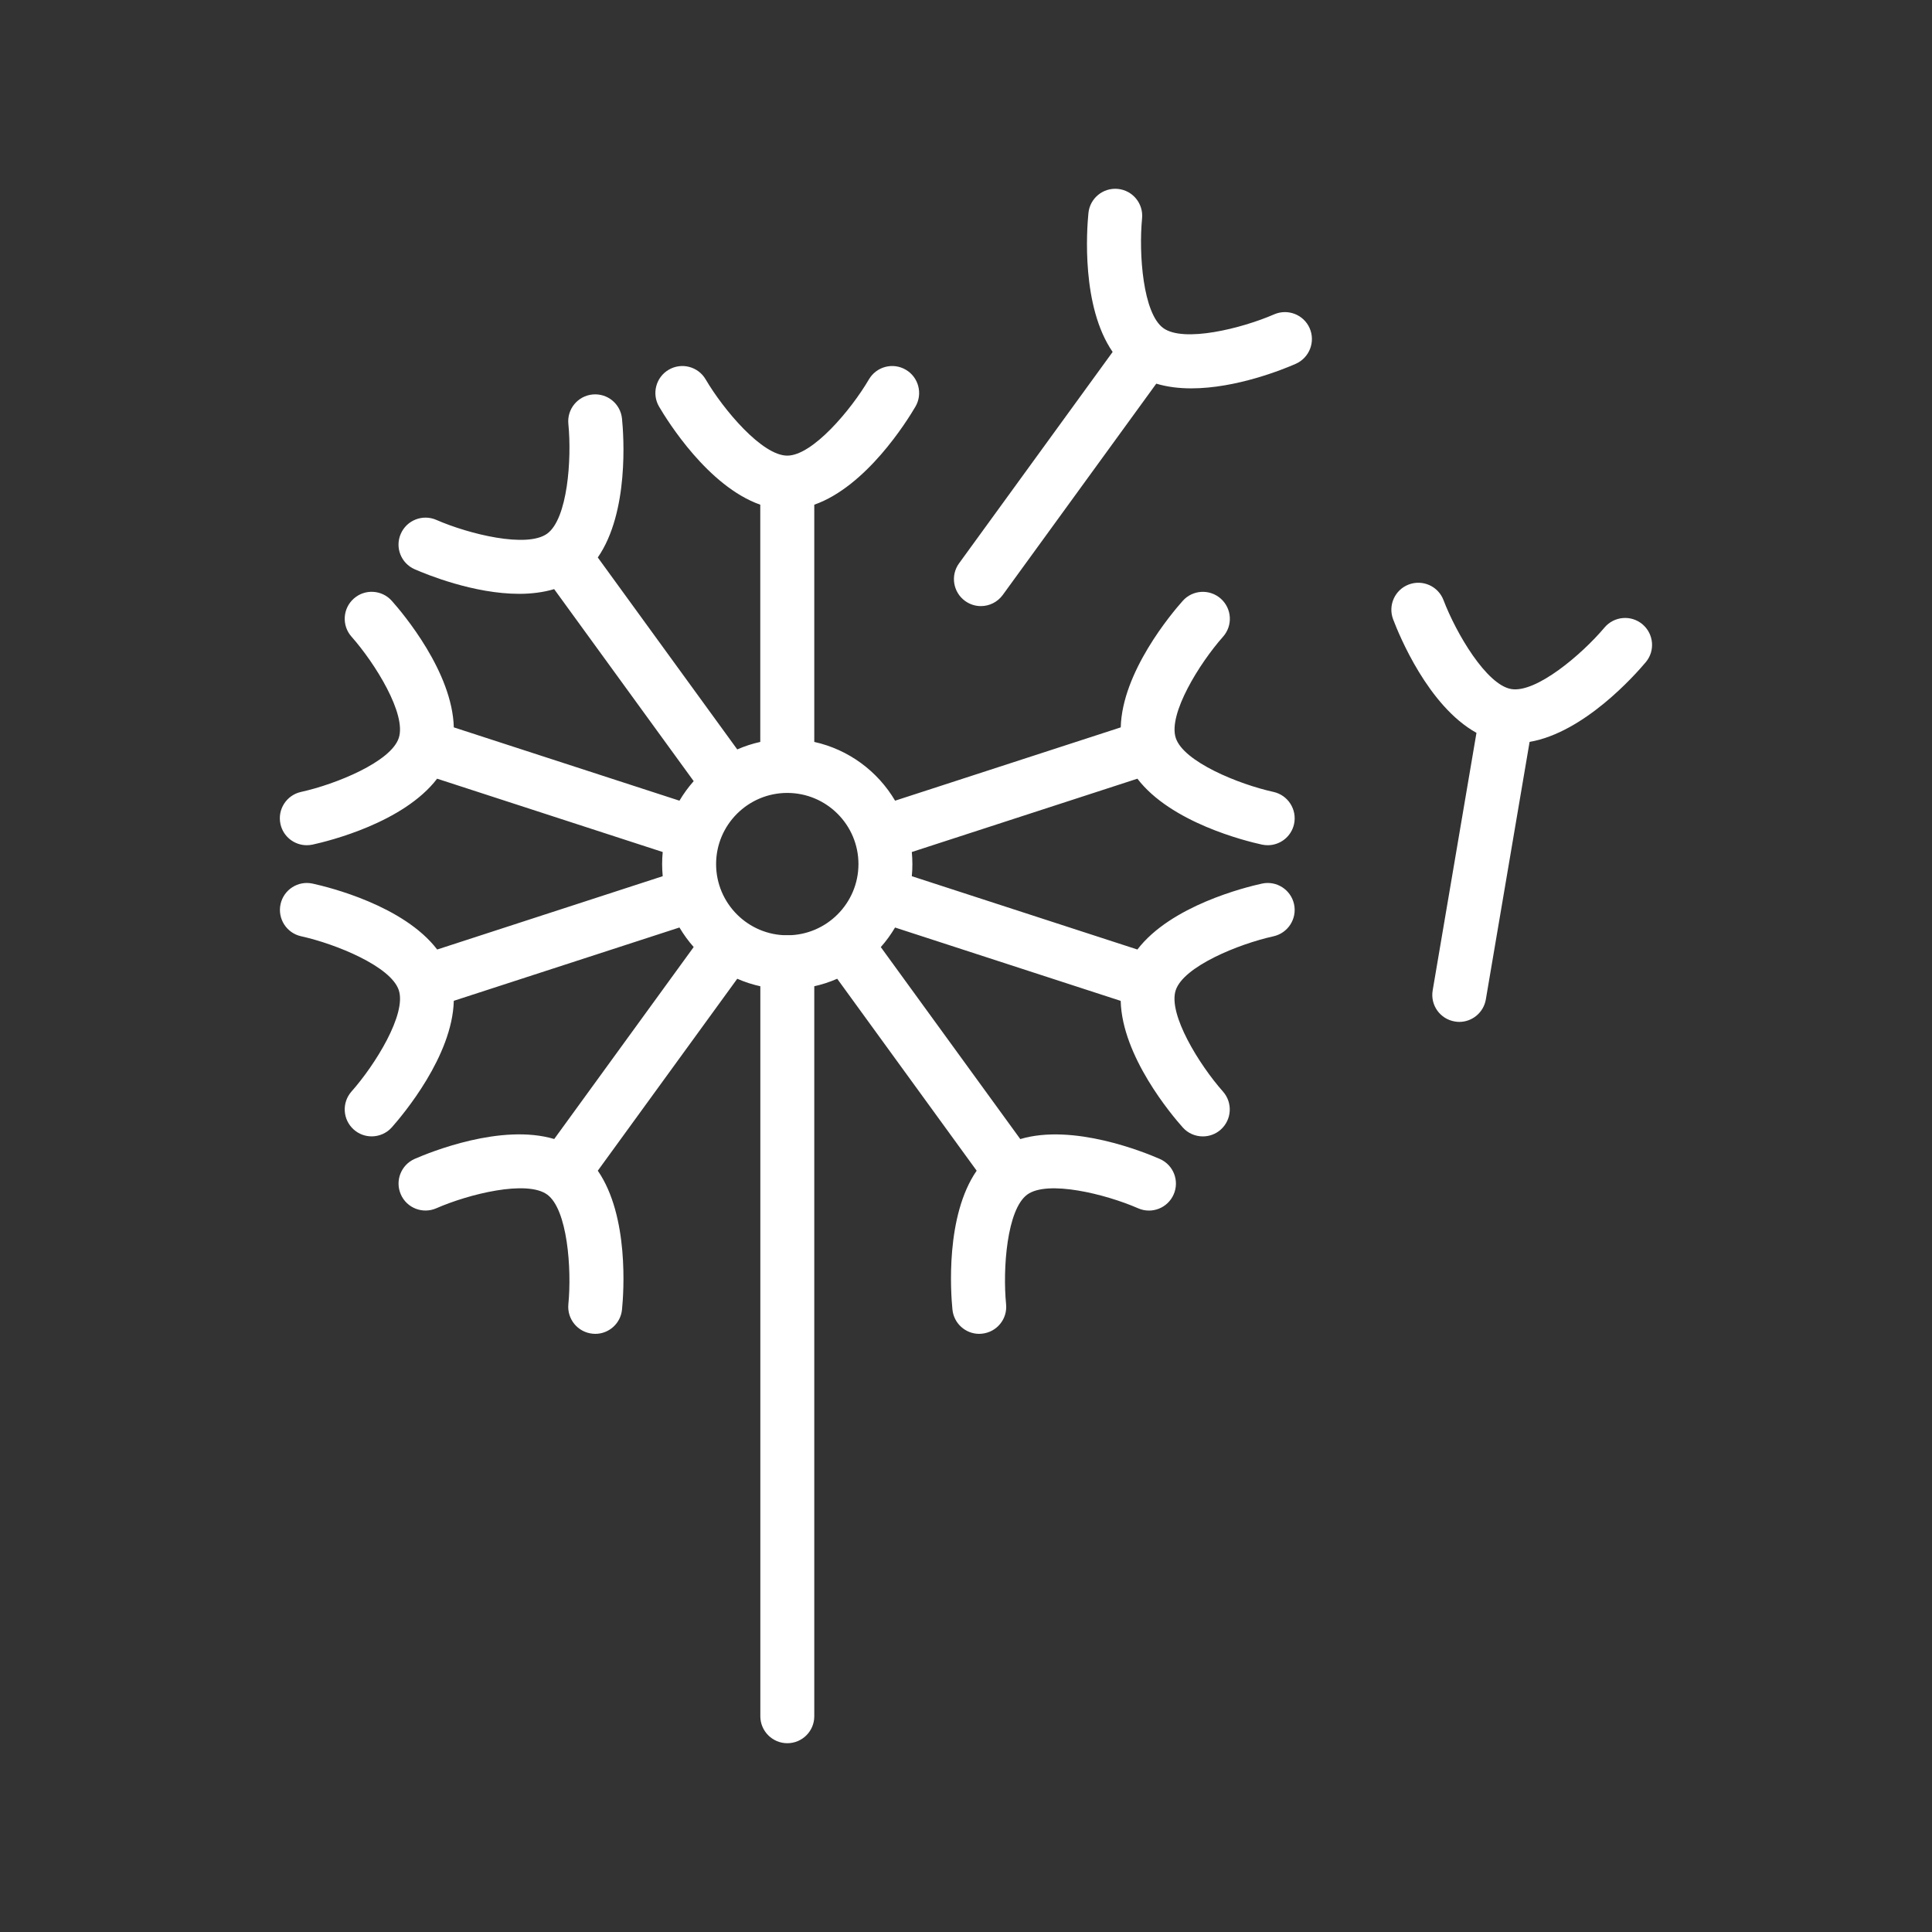 <svg width="60" height="60" viewBox="0 0 60 60" fill="none" xmlns="http://www.w3.org/2000/svg">
<rect x="0" y="0" width="60" height="60" fill="#333333" stroke="none"/>
<path d="M24.451 54.137C23.989 54.137 23.613 53.761 23.613 53.3V29.884C23.613 29.422 23.989 29.047 24.451 29.047C24.913 29.047 25.288 29.422 25.288 29.884V53.301C25.288 53.763 24.913 54.137 24.451 54.137Z" fill="white"/>
<path d="M40.188 28.08C40.088 27.628 39.642 27.342 39.191 27.441C38.673 27.554 36.364 28.126 35.323 29.488L28.317 27.211C28.33 27.087 28.335 26.961 28.335 26.835C28.335 26.71 28.328 26.583 28.317 26.46L35.323 24.183C36.364 25.545 38.673 26.117 39.191 26.23C39.251 26.242 39.311 26.249 39.371 26.249C39.756 26.249 40.102 25.983 40.188 25.592C40.286 25.141 40.002 24.695 39.55 24.594C38.467 24.356 36.754 23.657 36.514 22.916C36.273 22.175 37.248 20.602 37.983 19.773C38.29 19.427 38.259 18.9 37.913 18.592C37.567 18.285 37.038 18.315 36.731 18.66C36.378 19.056 34.847 20.876 34.806 22.589L27.798 24.866C27.258 23.951 26.355 23.277 25.288 23.041V15.674C26.905 15.105 28.162 13.085 28.43 12.628C28.663 12.229 28.529 11.715 28.13 11.482C27.731 11.248 27.218 11.383 26.985 11.782C26.425 12.737 25.233 14.15 24.449 14.15C23.671 14.15 22.476 12.737 21.914 11.781C21.681 11.383 21.168 11.248 20.768 11.482C20.369 11.715 20.235 12.229 20.468 12.628C20.736 13.085 21.994 15.105 23.611 15.674V23.041C23.362 23.096 23.124 23.174 22.896 23.274L18.565 17.313C19.539 15.903 19.37 13.529 19.317 13.002C19.271 12.541 18.864 12.207 18.402 12.251C17.941 12.297 17.605 12.706 17.651 13.166C17.76 14.267 17.626 16.112 16.993 16.573C16.362 17.03 14.565 16.589 13.549 16.145C13.126 15.961 12.632 16.154 12.447 16.577C12.261 17.001 12.454 17.493 12.878 17.679C13.261 17.846 14.72 18.442 16.125 18.442C16.497 18.442 16.866 18.398 17.21 18.296L21.543 24.259C21.377 24.447 21.229 24.65 21.101 24.866L14.093 22.589C14.051 20.876 12.521 19.055 12.168 18.66C11.861 18.315 11.332 18.283 10.987 18.59C10.641 18.897 10.61 19.426 10.916 19.772C11.651 20.602 12.627 22.175 12.385 22.916C12.145 23.657 10.432 24.356 9.349 24.594C8.897 24.693 8.611 25.14 8.71 25.591C8.795 25.983 9.142 26.249 9.527 26.249C9.586 26.249 9.647 26.242 9.707 26.23C10.225 26.117 12.534 25.545 13.575 24.183L20.581 26.46C20.569 26.584 20.563 26.71 20.563 26.835C20.563 26.961 20.57 27.088 20.581 27.211L13.577 29.488C12.536 28.126 10.226 27.554 9.709 27.441C9.257 27.342 8.812 27.628 8.713 28.078C8.614 28.529 8.898 28.976 9.35 29.076C10.433 29.315 12.146 30.014 12.386 30.755C12.627 31.496 11.653 33.067 10.917 33.897C10.61 34.243 10.641 34.772 10.986 35.079C11.145 35.221 11.344 35.291 11.542 35.291C11.773 35.291 12.003 35.196 12.168 35.011C12.519 34.614 14.051 32.795 14.093 31.081L21.101 28.804C21.229 29.02 21.377 29.224 21.543 29.411L17.212 35.373C15.569 34.884 13.365 35.778 12.879 35.99C12.455 36.176 12.262 36.67 12.448 37.093C12.633 37.517 13.127 37.709 13.55 37.524C14.563 37.08 16.359 36.638 16.993 37.098C17.623 37.556 17.759 39.402 17.651 40.504C17.607 40.965 17.941 41.373 18.402 41.419C18.43 41.422 18.458 41.424 18.486 41.424C18.911 41.424 19.275 41.101 19.317 40.669C19.37 40.141 19.539 37.769 18.565 36.357L22.896 30.396C23.372 30.604 23.897 30.721 24.448 30.721C24.999 30.721 25.524 30.605 26 30.396L30.331 36.357C29.357 37.768 29.526 40.141 29.579 40.669C29.622 41.101 29.986 41.424 30.41 41.424C30.438 41.424 30.466 41.422 30.494 41.419C30.954 41.373 31.291 40.965 31.245 40.504C31.136 39.403 31.27 37.559 31.903 37.098C32.534 36.64 34.331 37.081 35.347 37.525C35.77 37.711 36.264 37.517 36.449 37.094C36.635 36.67 36.442 36.177 36.018 35.992C35.533 35.779 33.328 34.885 31.686 35.375L27.354 29.413C27.52 29.226 27.668 29.022 27.797 28.805L34.804 31.083C34.846 32.796 36.377 34.617 36.73 35.012C36.894 35.198 37.125 35.292 37.355 35.292C37.553 35.292 37.751 35.223 37.91 35.082C38.256 34.775 38.287 34.246 37.981 33.9C37.246 33.07 36.271 31.497 36.512 30.756C36.752 30.015 38.466 29.316 39.548 29.078C40.001 28.977 40.286 28.532 40.188 28.08ZM22.239 26.835C22.239 25.616 23.231 24.625 24.449 24.625C25.669 24.625 26.66 25.617 26.66 26.835C26.66 28.053 25.668 29.046 24.449 29.046C23.231 29.047 22.239 28.055 22.239 26.835Z" fill="white"/>
<path d="M40.673 10.194C40.489 9.772 39.995 9.578 39.571 9.762C38.555 10.204 36.758 10.646 36.127 10.189C35.496 9.731 35.361 7.885 35.468 6.783C35.513 6.322 35.178 5.913 34.718 5.867C34.256 5.821 33.847 6.158 33.802 6.618C33.749 7.146 33.581 9.518 34.554 10.93L29.785 17.494C29.513 17.867 29.597 18.391 29.971 18.663C30.119 18.77 30.292 18.823 30.462 18.823C30.721 18.823 30.975 18.703 31.14 18.479L35.909 11.915C36.254 12.018 36.622 12.061 36.995 12.061C38.4 12.061 39.858 11.467 40.242 11.298C40.665 11.11 40.857 10.617 40.673 10.194Z" fill="white"/>
<path d="M51.008 19.387C50.654 19.09 50.127 19.136 49.829 19.489C49.115 20.336 47.701 21.53 46.933 21.399C46.165 21.268 45.225 19.674 44.83 18.639C44.666 18.206 44.184 17.989 43.751 18.152C43.319 18.315 43.101 18.798 43.264 19.231C43.451 19.726 44.353 21.928 45.853 22.759L44.493 30.758C44.415 31.214 44.722 31.646 45.179 31.723C45.226 31.732 45.273 31.736 45.319 31.736C45.72 31.736 46.074 31.447 46.144 31.038L47.503 23.04C49.193 22.75 50.771 20.969 51.112 20.563C51.407 20.212 51.361 19.686 51.008 19.387Z" fill="white"/>
</svg>
